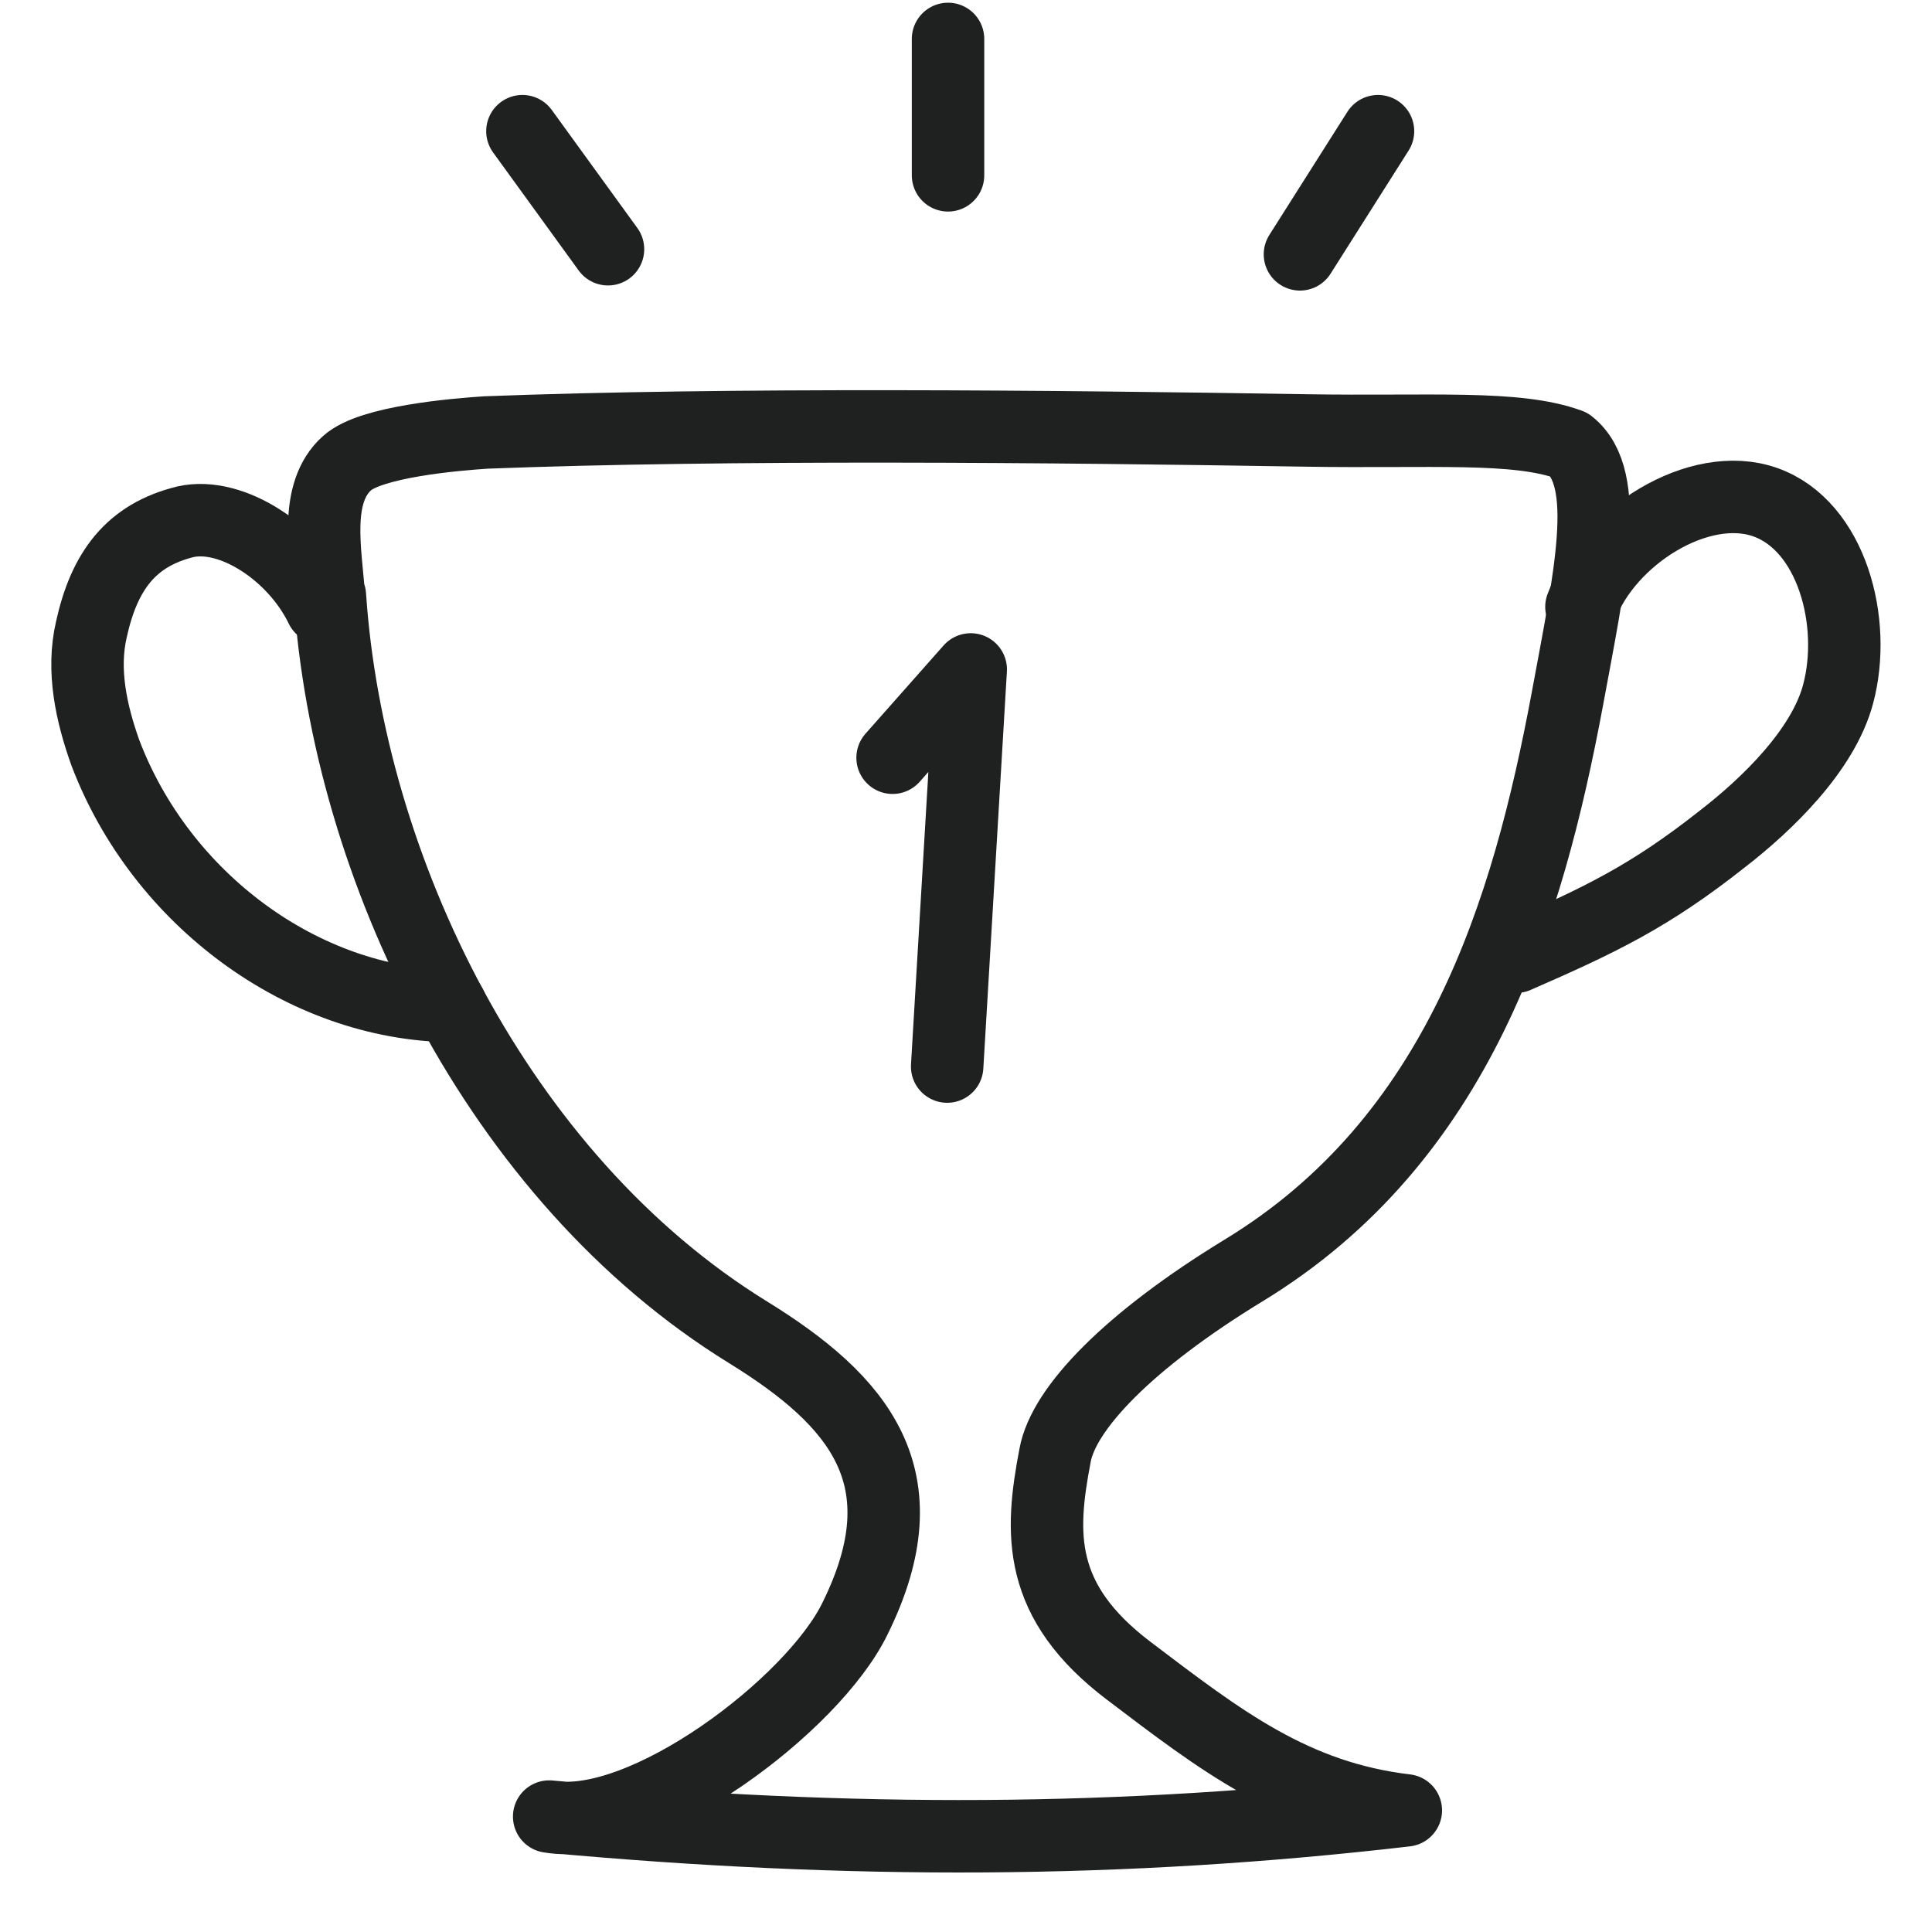 <svg width="20" height="20" viewBox="0 0 20 20" fill="none" xmlns="http://www.w3.org/2000/svg">
<path d="M3.404 6.166C3.37 5.698 3.249 5.103 3.592 4.795C3.836 4.572 4.71 4.498 5.031 4.477C7.534 4.381 10.9 4.413 13.513 4.456C14.819 4.477 15.694 4.402 16.247 4.604C16.69 4.955 16.458 5.974 16.225 7.238C15.816 9.426 15.107 11.795 12.87 13.154C11.686 13.877 11.01 14.578 10.922 15.066C10.767 15.873 10.733 16.575 11.686 17.297C12.638 18.019 13.391 18.603 14.553 18.741C11.63 19.081 8.807 19.092 5.685 18.805C6.659 18.975 8.419 17.647 8.851 16.755C9.571 15.3 8.896 14.503 7.744 13.792C5.142 12.188 3.603 8.97 3.415 6.166H3.404Z" stroke="#1F2121" stroke-width="0.75" stroke-linecap="round" stroke-linejoin="round"/>
<path d="M9.24 7.844L10.049 6.93L9.805 11.041" stroke="#1F2121" stroke-width="0.75" stroke-linecap="round" stroke-linejoin="round"/>
<path d="M3.327 6.293C3.05 5.72 2.397 5.295 1.921 5.401C1.356 5.539 1.079 5.911 0.946 6.516C0.847 6.941 0.946 7.387 1.09 7.791C1.666 9.31 3.139 10.393 4.667 10.414" stroke="#1F2121" stroke-width="0.75" stroke-linecap="round" stroke-linejoin="round"/>
<path d="M16.371 6.282C16.637 5.56 17.589 4.955 18.275 5.199C18.962 5.443 19.227 6.442 19.028 7.185C18.873 7.769 18.286 8.332 17.832 8.683C17.079 9.278 16.57 9.522 15.695 9.904" stroke="#1F2121" stroke-width="0.75" stroke-linecap="round" stroke-linejoin="round"/>
<path d="M5.408 1.358L6.294 2.58" stroke="#1F2121" stroke-width="0.75" stroke-linecap="round" stroke-linejoin="round"/>
<path d="M9.814 0.403V1.815" stroke="#1F2121" stroke-width="0.75" stroke-linecap="round" stroke-linejoin="round"/>
<path d="M14.265 1.358L13.457 2.633" stroke="#1F2121" stroke-width="0.75" stroke-linecap="round" stroke-linejoin="round"/>
</svg>
